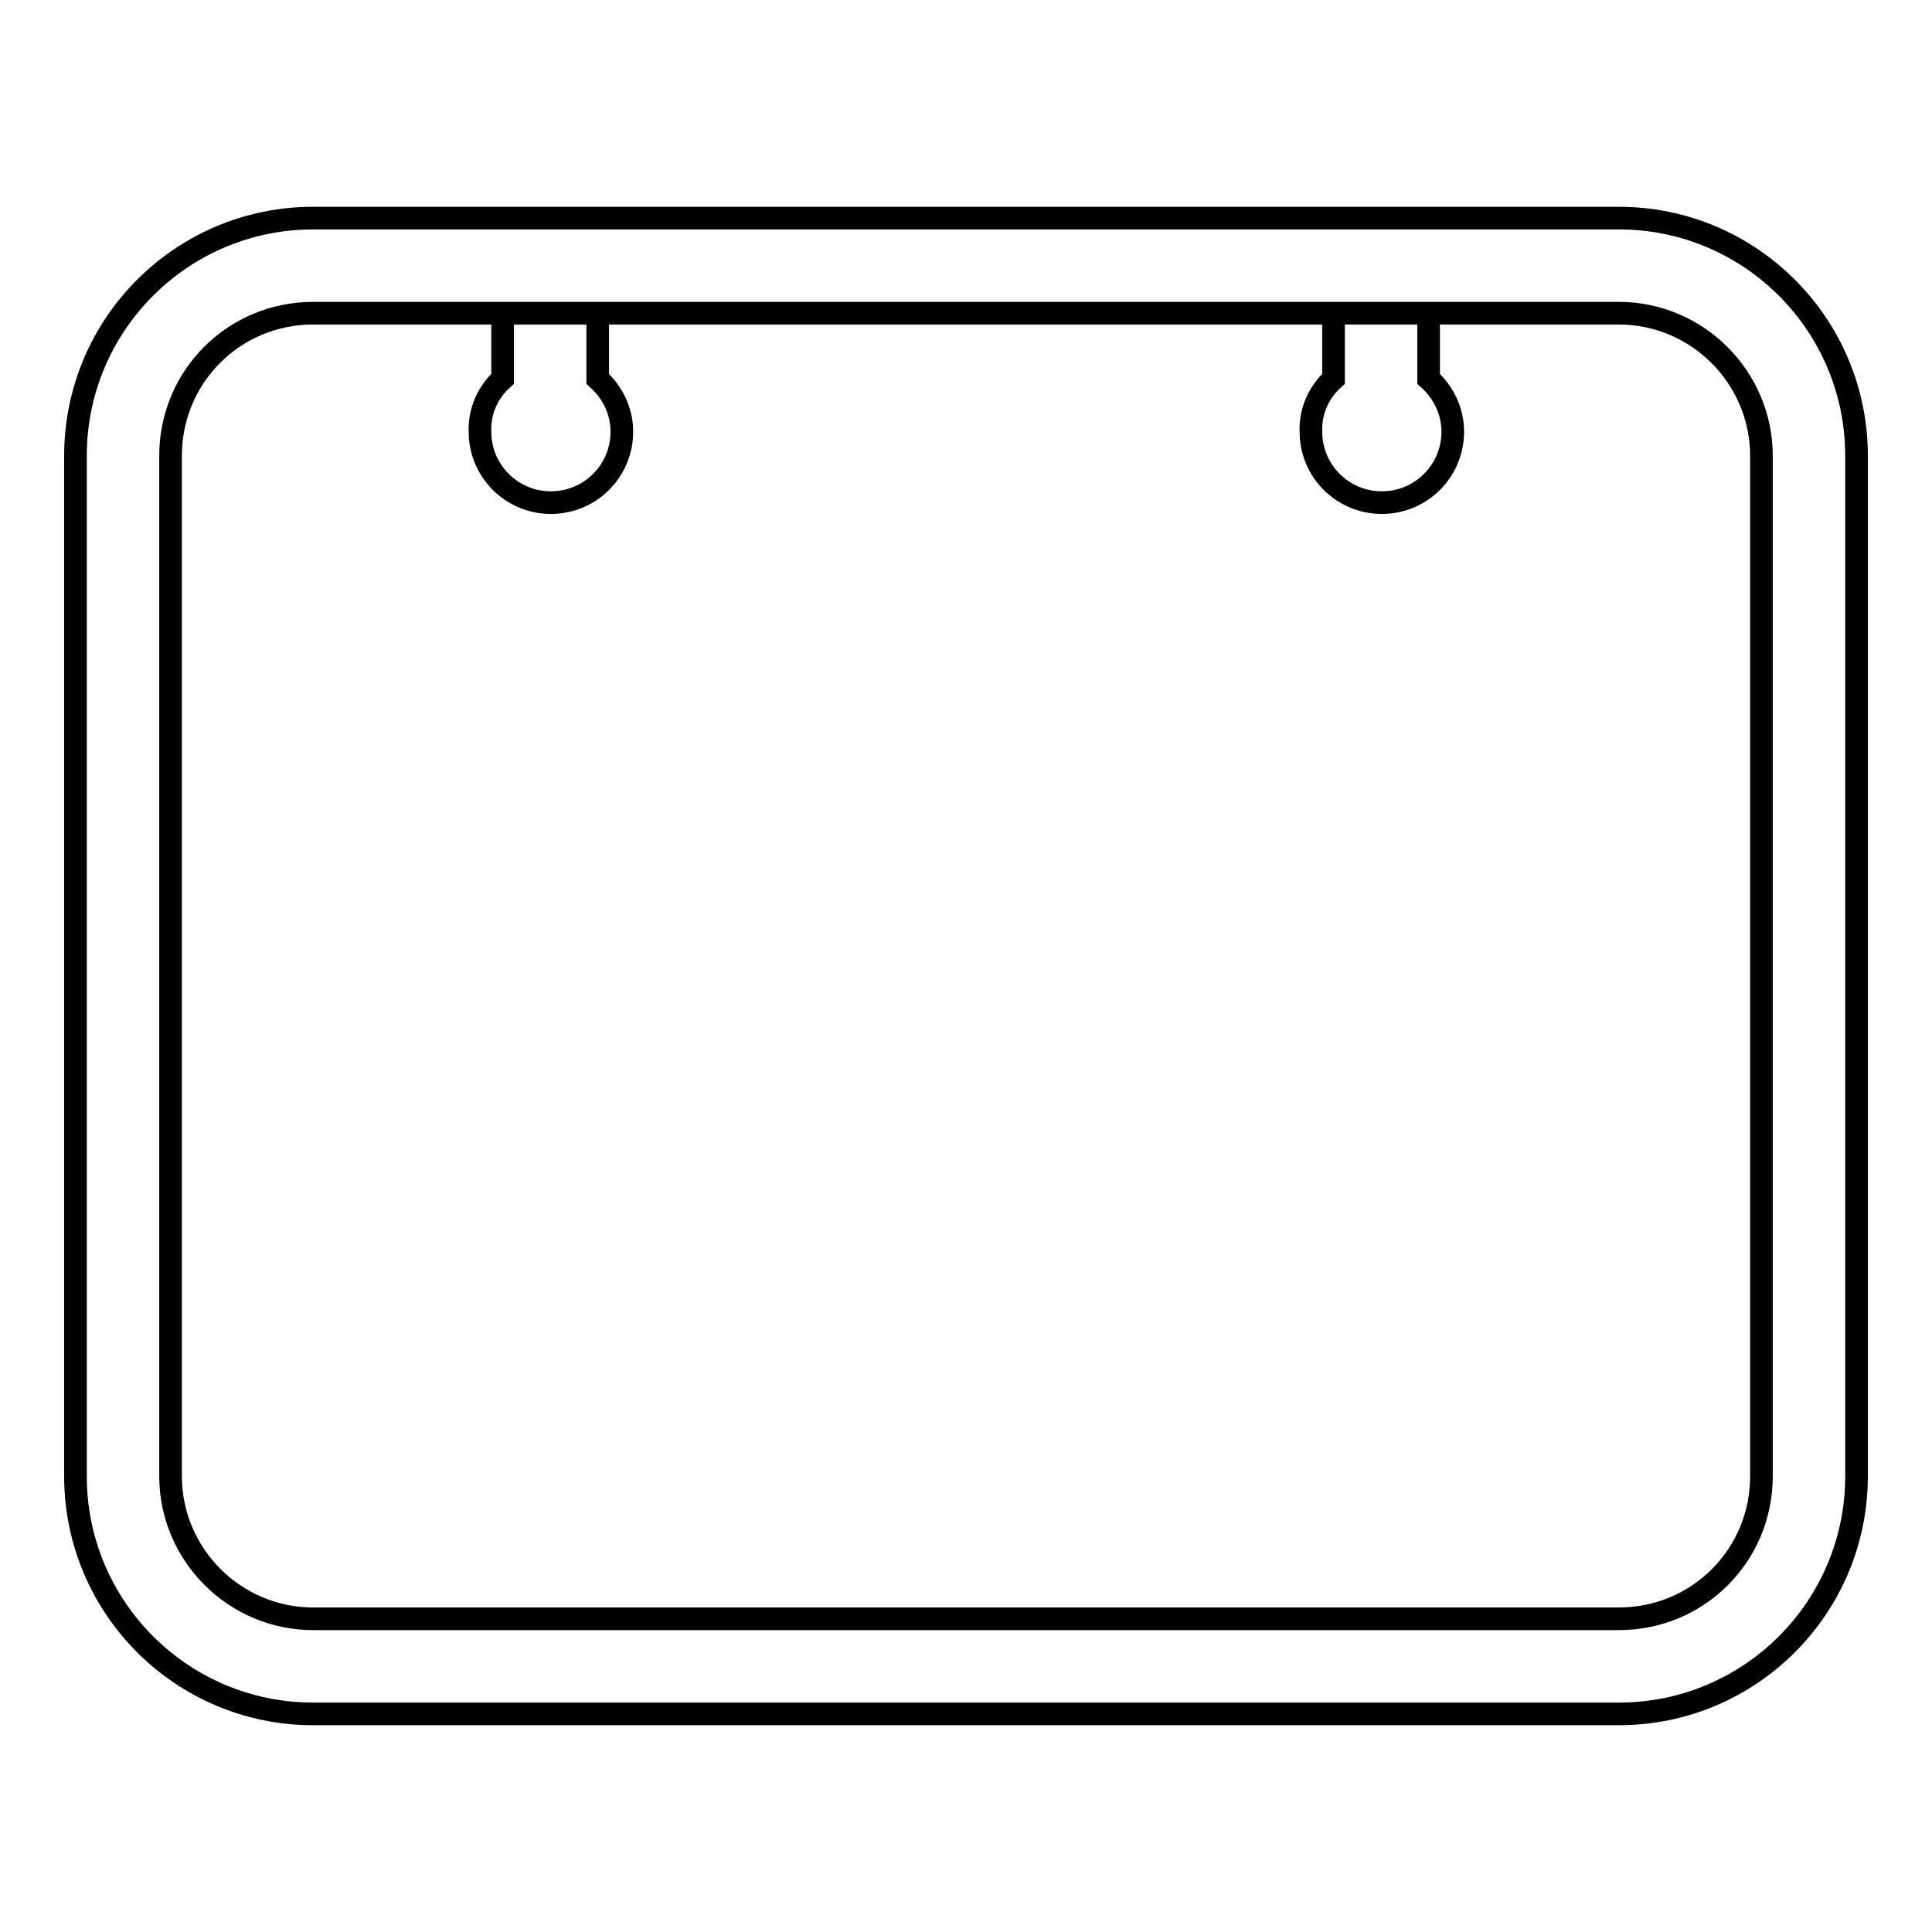 <?xml version="1.0" encoding="utf-8"?>
<!-- Svg Vector Icons : http://www.onlinewebfonts.com/icon -->
<!DOCTYPE svg PUBLIC "-//W3C//DTD SVG 1.1//EN" "http://www.w3.org/Graphics/SVG/1.1/DTD/svg11.dtd">
<svg version="1.1" xmlns="http://www.w3.org/2000/svg" xmlns:xlink="http://www.w3.org/1999/xlink" x="0px" y="0px" viewBox="0 0 256 256" enable-background="new 0 0 256 256" xml:space="preserve">
<g><g><path stroke-width="3" fill-opacity="0" stroke="#000000"  d="M22.6,60.4c0-10.5,8.4-18.9,18.9-18.9h173c10.4,0,18.9,8.5,18.9,18.9v135.2c0,10.5-8.4,18.9-18.9,18.9h-173c-10.4,0-18.9-8.5-18.9-18.9V60.4L22.6,60.4z M176.7,50.2v-2.4v-6.3h12.6v6.3v2.4c1.9,1.7,3.2,4.2,3.2,7c0,5.2-4.2,9.4-9.4,9.4c-5.2,0-9.4-4.2-9.4-9.4C173.6,54.4,174.8,51.9,176.7,50.2z M66.6,50.2v-2.4v-6.3h12.6v6.3v2.4c1.9,1.7,3.2,4.2,3.2,7c0,5.2-4.2,9.4-9.4,9.4c-5.2,0-9.4-4.2-9.4-9.4C63.5,54.4,64.7,51.9,66.6,50.2L66.6,50.2z M10,60.4v135.2c0,17.4,14.1,31.5,31.5,31.5h173c17.4,0,31.5-14.1,31.5-31.5V60.4c0-17.4-14.1-31.5-31.5-31.5h-173C24.1,28.9,10,43,10,60.4z"/></g></g>
</svg>